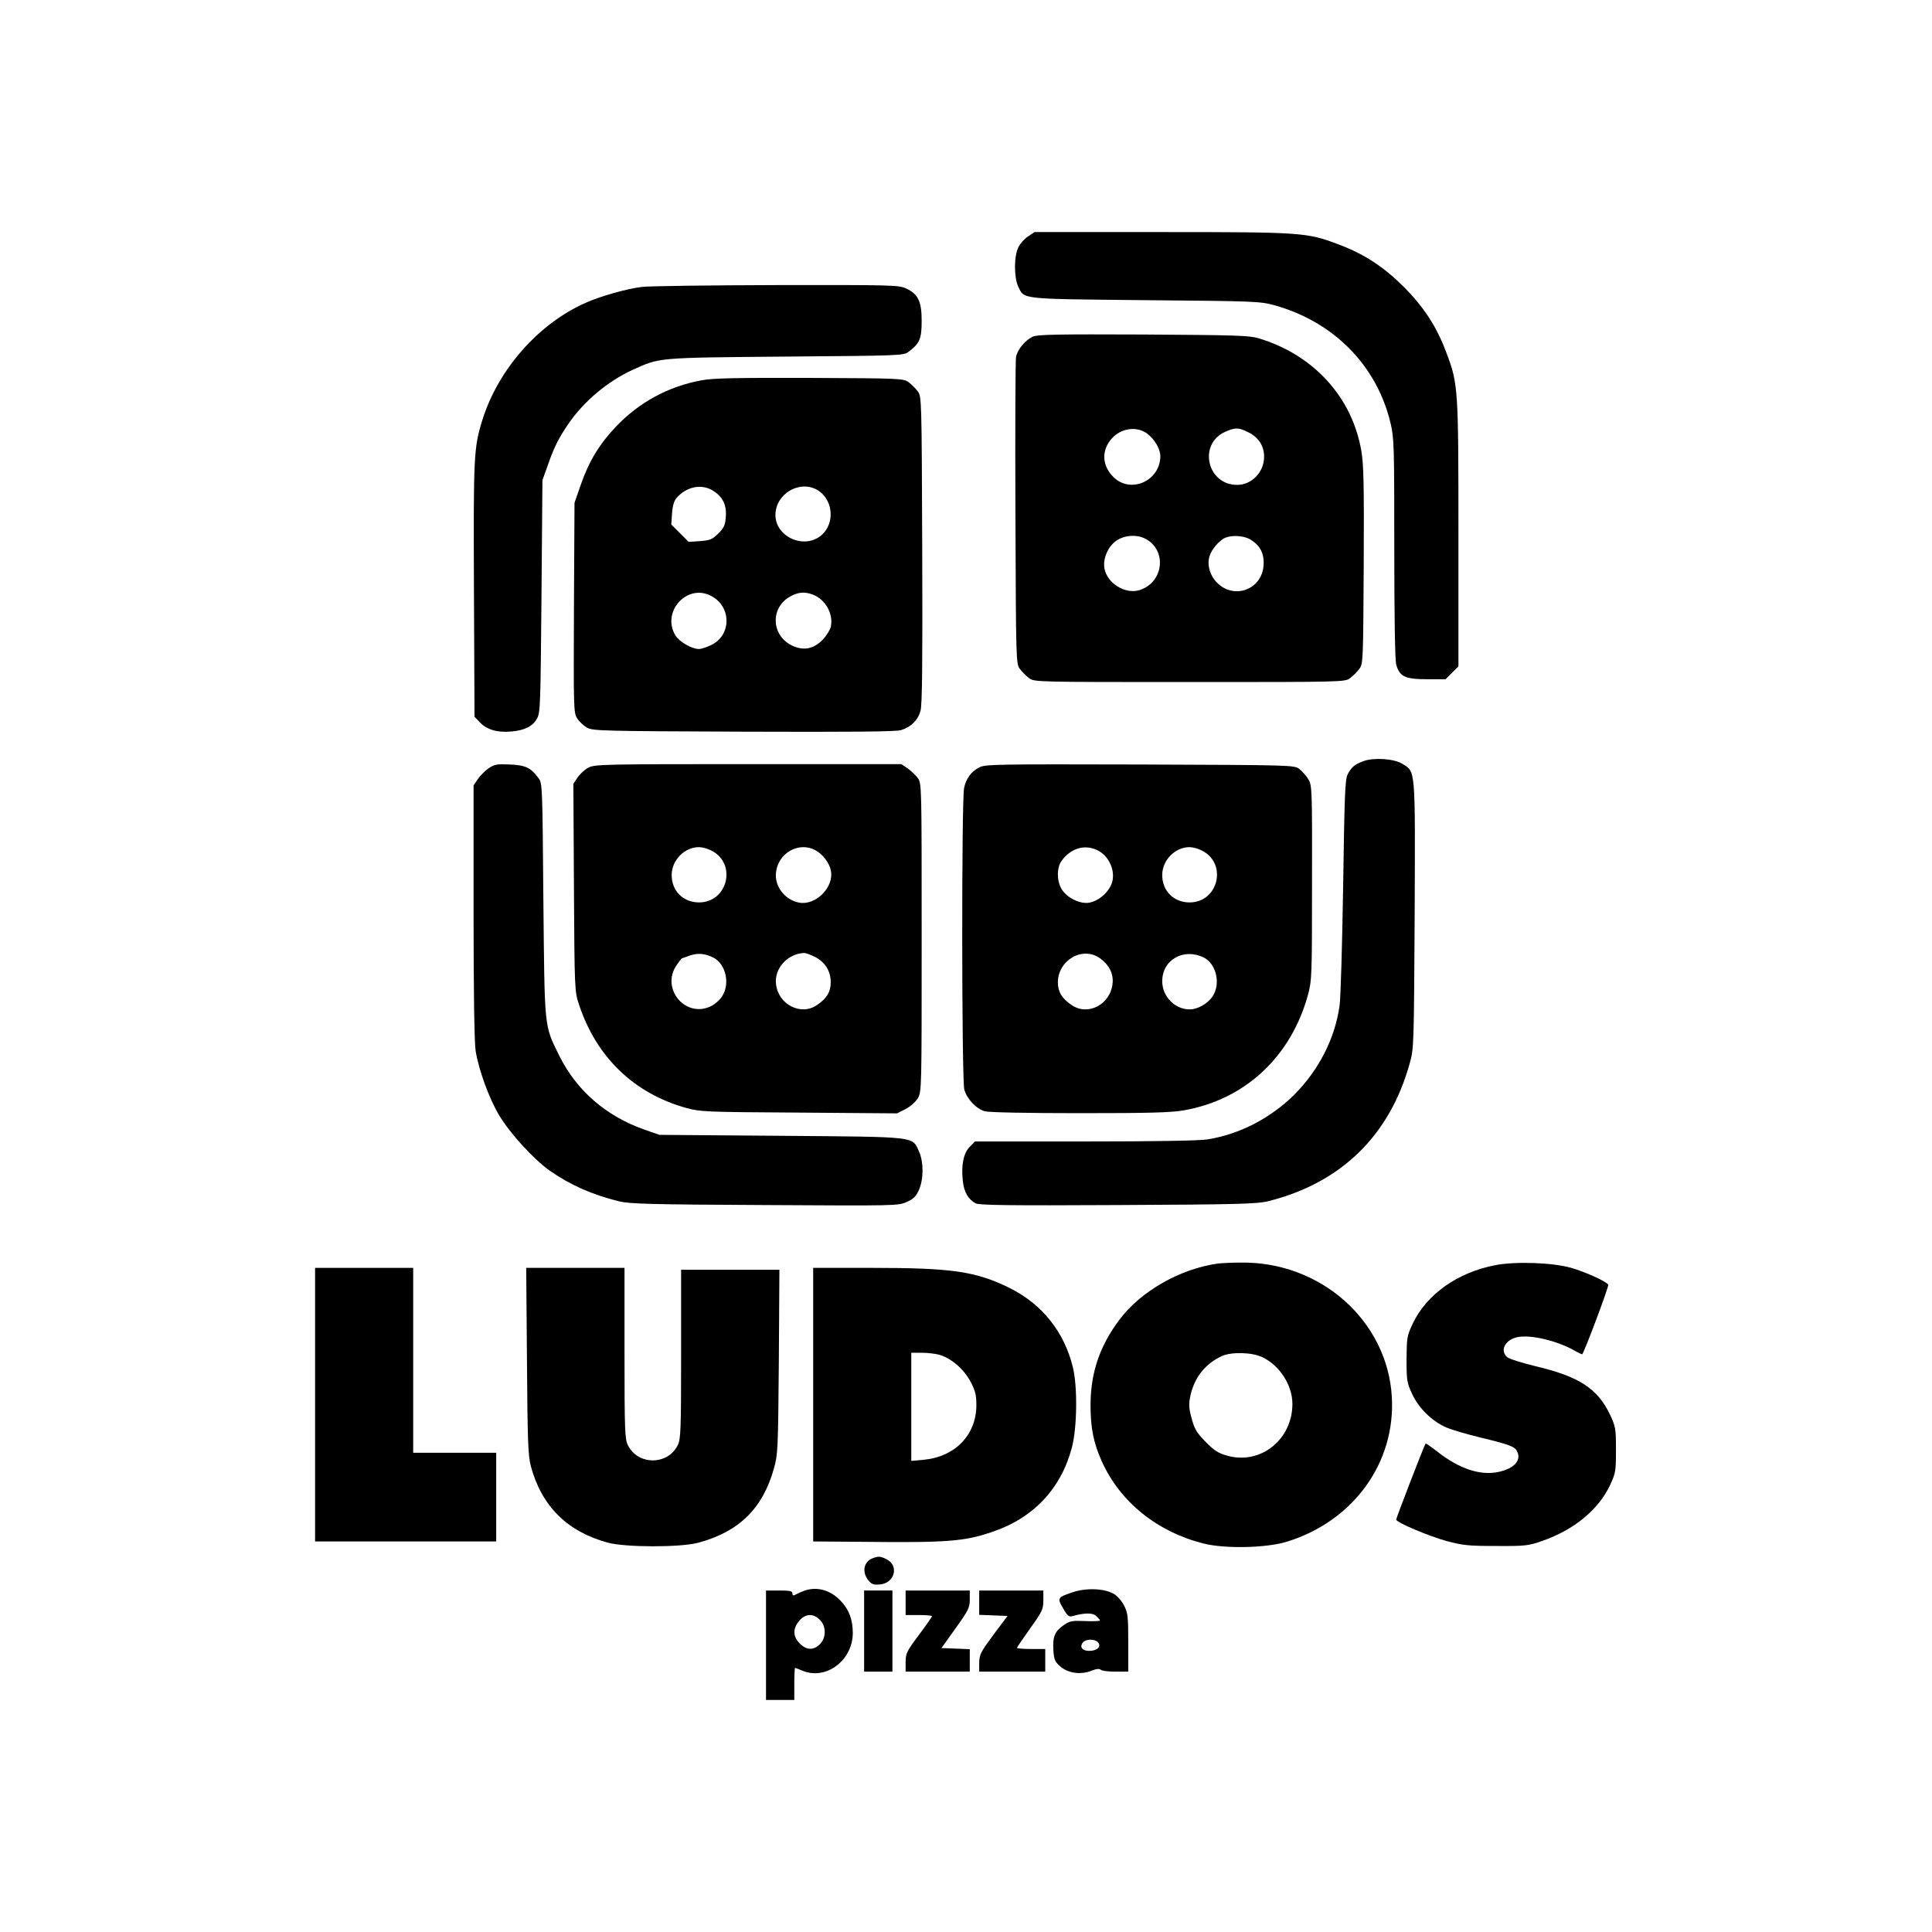 <?xml version="1.0" standalone="no"?>
<!DOCTYPE svg PUBLIC "-//W3C//DTD SVG 20010904//EN"
 "http://www.w3.org/TR/2001/REC-SVG-20010904/DTD/svg10.dtd">
<svg version="1.0" xmlns="http://www.w3.org/2000/svg"
 width="1024pt" height="1024pt" viewBox="0 0 1024 1024"
 preserveAspectRatio="xMidYMid meet">
<g transform="translate(0,1024) scale(0.1,-0.1)"
fill="#000000" stroke="none">
<path d="M5449 8987 c-19 -12 -42 -38 -51 -57 -24 -46 -24 -159 -2 -207 34
-71 1 -67 674 -74 584 -5 608 -6 685 -27 313 -87 542 -318 615 -624 19 -78 20
-118 20 -663 0 -366 4 -594 10 -617 18 -64 47 -78 162 -78 l100 0 34 34 34 34
0 700 c0 775 -1 797 -64 963 -52 139 -118 240 -226 349 -109 108 -210 174
-349 226 -165 62 -191 64 -936 64 l-672 0 -34 -23z"/>
<path d="M3400 8719 c-80 -10 -218 -49 -296 -84 -249 -110 -463 -352 -547
-620 -46 -149 -48 -186 -45 -902 l3 -672 30 -31 c36 -38 93 -54 166 -47 70 6
114 28 136 70 17 29 18 84 23 647 l5 615 28 78 c33 95 57 144 110 221 80 118
210 227 343 287 142 64 120 63 806 69 613 5 627 5 654 26 58 43 69 68 69 162
0 104 -18 142 -80 172 -40 19 -63 20 -691 19 -357 -1 -678 -5 -714 -10z"/>
<path d="M5475 8456 c-41 -18 -83 -69 -90 -109 -3 -18 -5 -391 -3 -829 3 -787
3 -797 24 -824 11 -15 33 -37 48 -48 27 -21 35 -21 851 -21 816 0 824 0 851
21 15 11 37 33 48 48 21 27 21 40 24 548 2 432 0 536 -13 610 -49 284 -254
508 -544 595 -49 15 -126 17 -611 20 -451 2 -561 0 -585 -11z m605 -514 c39
-29 70 -82 70 -119 0 -131 -156 -202 -248 -112 -61 60 -66 141 -10 204 49 56
132 68 188 27z m536 7 c54 -26 84 -72 84 -130 0 -81 -65 -149 -143 -149 -159
0 -208 215 -64 281 54 24 71 24 123 -2z m-546 -564 c119 -62 97 -237 -35 -274
-74 -20 -167 39 -181 115 -10 52 19 119 64 149 43 29 107 33 152 10z m558 -5
c52 -32 74 -76 69 -138 -9 -127 -156 -181 -246 -91 -38 38 -54 93 -41 139 10
37 53 87 85 100 36 15 99 11 133 -10z"/>
<path d="M3717 8224 c-174 -32 -330 -116 -454 -247 -87 -92 -142 -183 -185
-307 l-33 -95 -3 -555 c-2 -538 -2 -556 17 -587 11 -18 35 -40 53 -50 31 -17
85 -18 828 -21 575 -2 806 0 835 8 53 16 90 52 104 103 9 31 11 266 9 854 -3
802 -3 812 -24 839 -11 15 -33 37 -48 48 -27 20 -40 21 -524 23 -393 1 -513
-1 -575 -13z m61 -584 c52 -32 74 -76 69 -138 -3 -45 -9 -59 -40 -90 -32 -31
-43 -36 -97 -40 l-60 -4 -46 46 -46 46 4 60 c3 40 11 66 24 81 53 60 131 76
192 39z m554 3 c92 -55 95 -196 5 -252 -94 -58 -227 12 -227 119 0 112 127
188 222 133z m-562 -562 c109 -57 107 -211 -3 -261 -23 -11 -51 -20 -62 -20
-38 0 -104 38 -125 72 -76 125 62 278 190 209z m537 8 c67 -25 110 -100 97
-169 -4 -18 -23 -49 -43 -70 -48 -50 -103 -61 -164 -31 -109 53 -115 199 -11
258 43 25 78 28 121 12z"/>
<path d="M7227 6206 c-47 -17 -64 -32 -84 -70 -14 -27 -17 -110 -24 -591 -5
-308 -13 -594 -19 -635 -24 -173 -109 -340 -239 -471 -127 -126 -291 -211
-461 -238 -40 -7 -292 -11 -648 -11 l-584 0 -28 -28 c-33 -34 -46 -95 -37
-180 6 -60 29 -99 68 -120 19 -10 180 -12 754 -9 632 3 739 6 795 20 387 96
646 348 752 732 22 78 22 94 26 785 3 787 6 758 -66 802 -43 27 -151 34 -205
14z"/>
<path d="M2590 6168 c-19 -13 -45 -39 -57 -57 l-23 -34 0 -671 c0 -415 4 -696
11 -736 16 -100 71 -252 125 -342 57 -95 182 -232 268 -293 106 -74 223 -127
366 -162 56 -14 163 -17 772 -20 691 -4 709 -4 753 16 36 16 50 29 65 63 26
57 26 149 1 205 -37 81 -2 77 -731 83 l-645 5 -80 28 c-204 72 -359 207 -451
392 -81 165 -77 134 -84 827 -5 603 -5 617 -26 644 -40 55 -70 69 -152 72 -68
3 -81 1 -112 -20z"/>
<path d="M3120 6172 c-19 -9 -45 -33 -58 -52 l-23 -34 3 -551 c3 -545 4 -551
27 -620 92 -278 291 -470 567 -547 76 -21 99 -22 599 -25 l520 -4 45 23 c26
14 53 37 65 58 20 34 20 50 20 852 0 813 0 817 -21 845 -11 15 -36 38 -54 51
l-33 22 -811 0 c-752 0 -814 -1 -846 -18z m650 -440 c137 -68 88 -275 -65
-275 -84 0 -145 61 -145 145 0 79 68 148 145 148 17 0 46 -8 65 -18z m549 3
c41 -21 77 -68 85 -110 17 -88 -81 -186 -169 -169 -75 14 -131 87 -122 160 11
102 119 164 206 119z m-537 -571 c65 -34 89 -139 45 -205 -12 -19 -38 -42 -57
-51 -134 -68 -269 90 -185 215 14 20 27 37 28 37 1 0 20 7 42 15 42 15 82 12
127 -11z m538 4 c54 -28 83 -75 83 -135 0 -50 -21 -85 -73 -120 -85 -59 -205
3 -217 111 -10 82 60 160 147 165 9 1 36 -9 60 -21z"/>
<path d="M5191 6173 c-43 -22 -70 -58 -81 -109 -14 -58 -13 -1549 1 -1599 14
-50 63 -102 109 -115 20 -6 226 -10 501 -10 373 0 484 3 554 15 323 57 566
282 657 610 21 78 22 96 22 595 1 498 0 516 -19 549 -11 19 -33 43 -48 55 -28
21 -33 21 -845 24 -763 2 -819 1 -851 -15z m625 -439 c69 -33 104 -127 70
-191 -22 -43 -68 -79 -111 -87 -49 -10 -122 26 -149 73 -26 45 -25 114 1 149
50 67 121 88 189 56z m554 -2 c137 -68 88 -275 -65 -275 -84 0 -145 61 -145
145 0 79 68 148 145 148 17 0 46 -8 65 -18z m-540 -571 c48 -34 72 -81 67
-132 -10 -112 -130 -176 -217 -116 -52 35 -73 70 -73 120 0 118 131 194 223
128z m552 3 c65 -34 89 -139 45 -205 -26 -39 -79 -69 -122 -69 -78 0 -145 69
-145 149 0 115 115 179 222 125z"/>
<path d="M6455 3543 c-200 -28 -408 -146 -522 -298 -105 -140 -153 -282 -153
-454 0 -121 17 -202 60 -297 97 -215 293 -373 539 -435 115 -29 338 -24 446
11 350 110 572 418 552 766 -23 403 -378 719 -802 712 -49 0 -103 -3 -120 -5z
m237 -497 c91 -44 158 -148 158 -247 0 -190 -170 -325 -347 -274 -47 13 -69
28 -114 74 -47 48 -58 67 -73 123 -15 55 -16 74 -7 119 21 97 78 170 166 211
51 24 163 21 217 -6z"/>
<path d="M7929 3535 c-203 -38 -368 -155 -442 -312 -30 -64 -31 -74 -32 -188
0 -111 2 -124 29 -182 34 -75 105 -145 180 -178 29 -13 111 -37 182 -54 153
-37 182 -48 194 -72 26 -47 -13 -92 -95 -110 -97 -22 -210 15 -328 108 -32 25
-60 44 -61 42 -6 -6 -156 -395 -156 -403 0 -15 173 -88 268 -114 86 -23 116
-26 262 -26 155 -1 170 1 245 27 168 59 296 164 358 294 30 65 32 74 32 188 0
114 -2 123 -31 186 -67 140 -163 203 -400 259 -70 17 -136 38 -146 47 -41 37
-8 96 61 107 71 11 200 -20 290 -69 24 -14 45 -24 47 -23 12 13 143 361 138
369 -10 17 -122 68 -196 89 -97 28 -293 35 -399 15z"/>
<path d="M1670 2795 l0 -725 480 0 480 0 0 235 0 235 -220 0 -220 0 0 490 0
490 -260 0 -260 0 0 -725z"/>
<path d="M2793 3028 c3 -424 6 -502 20 -557 57 -213 192 -348 407 -407 93 -26
387 -26 480 -1 217 58 343 182 402 394 21 74 22 101 26 566 l3 487 -260 0
-261 0 0 -447 c0 -407 -2 -451 -18 -483 -53 -107 -211 -107 -264 0 -16 32 -18
77 -18 488 l0 452 -261 0 -260 0 4 -492z"/>
<path d="M4310 2795 l0 -725 263 -2 c445 -5 538 2 684 52 219 73 366 228 424
447 28 104 31 325 5 428 -46 187 -164 334 -336 419 -180 88 -304 106 -732 106
l-308 0 0 -725z m670 264 c64 -19 131 -78 165 -144 25 -48 30 -70 30 -124 -1
-157 -113 -272 -278 -288 l-67 -6 0 287 0 286 56 0 c31 0 74 -5 94 -11z"/>
<path d="M4623 1980 c-45 -18 -55 -72 -22 -114 18 -23 28 -27 62 -24 78 6 104
98 37 133 -33 17 -45 18 -77 5z"/>
<path d="M4269 1811 c-14 -5 -35 -14 -47 -20 -18 -10 -22 -9 -22 4 0 12 -14
15 -70 15 l-70 0 0 -290 0 -290 75 0 75 0 0 85 c0 47 2 85 4 85 2 0 20 -7 39
-15 125 -52 266 54 267 199 0 72 -20 125 -65 172 -53 55 -119 75 -186 55z m76
-156 c35 -34 35 -96 0 -130 -33 -33 -70 -32 -106 4 -37 37 -38 79 -3 120 33
39 74 41 109 6z"/>
<path d="M5686 1801 c-81 -27 -84 -31 -51 -86 22 -39 31 -46 48 -41 65 18 108
19 127 1 11 -10 20 -21 20 -24 0 -3 -35 -5 -77 -3 -69 3 -82 1 -113 -20 -49
-33 -61 -62 -57 -132 3 -51 8 -63 35 -87 41 -37 109 -47 165 -25 27 11 44 13
51 6 6 -6 41 -10 78 -10 l68 0 0 153 c0 139 -2 157 -22 197 -13 25 -37 53 -56
63 -49 28 -144 32 -216 8z m134 -266 c19 -22 -5 -45 -47 -45 -37 0 -53 21 -33
45 16 19 64 19 80 0z"/>
<path d="M4580 1595 l0 -215 75 0 75 0 0 215 0 215 -75 0 -75 0 0 -215z"/>
<path d="M4800 1745 l0 -65 70 0 c39 0 70 -3 70 -6 0 -3 -31 -48 -70 -100 -65
-87 -70 -98 -70 -144 l0 -50 170 0 170 0 0 60 0 59 -75 3 -75 3 75 105 c68 95
75 109 75 152 l0 48 -170 0 -170 0 0 -65z"/>
<path d="M5190 1745 l0 -64 75 -3 75 -3 -75 -100 c-67 -91 -74 -104 -75 -147
l0 -48 175 0 175 0 0 60 0 60 -75 0 c-41 0 -75 3 -75 6 0 3 32 49 70 103 65
91 70 102 70 150 l0 51 -170 0 -170 0 0 -65z"/>
</g>
</svg>
